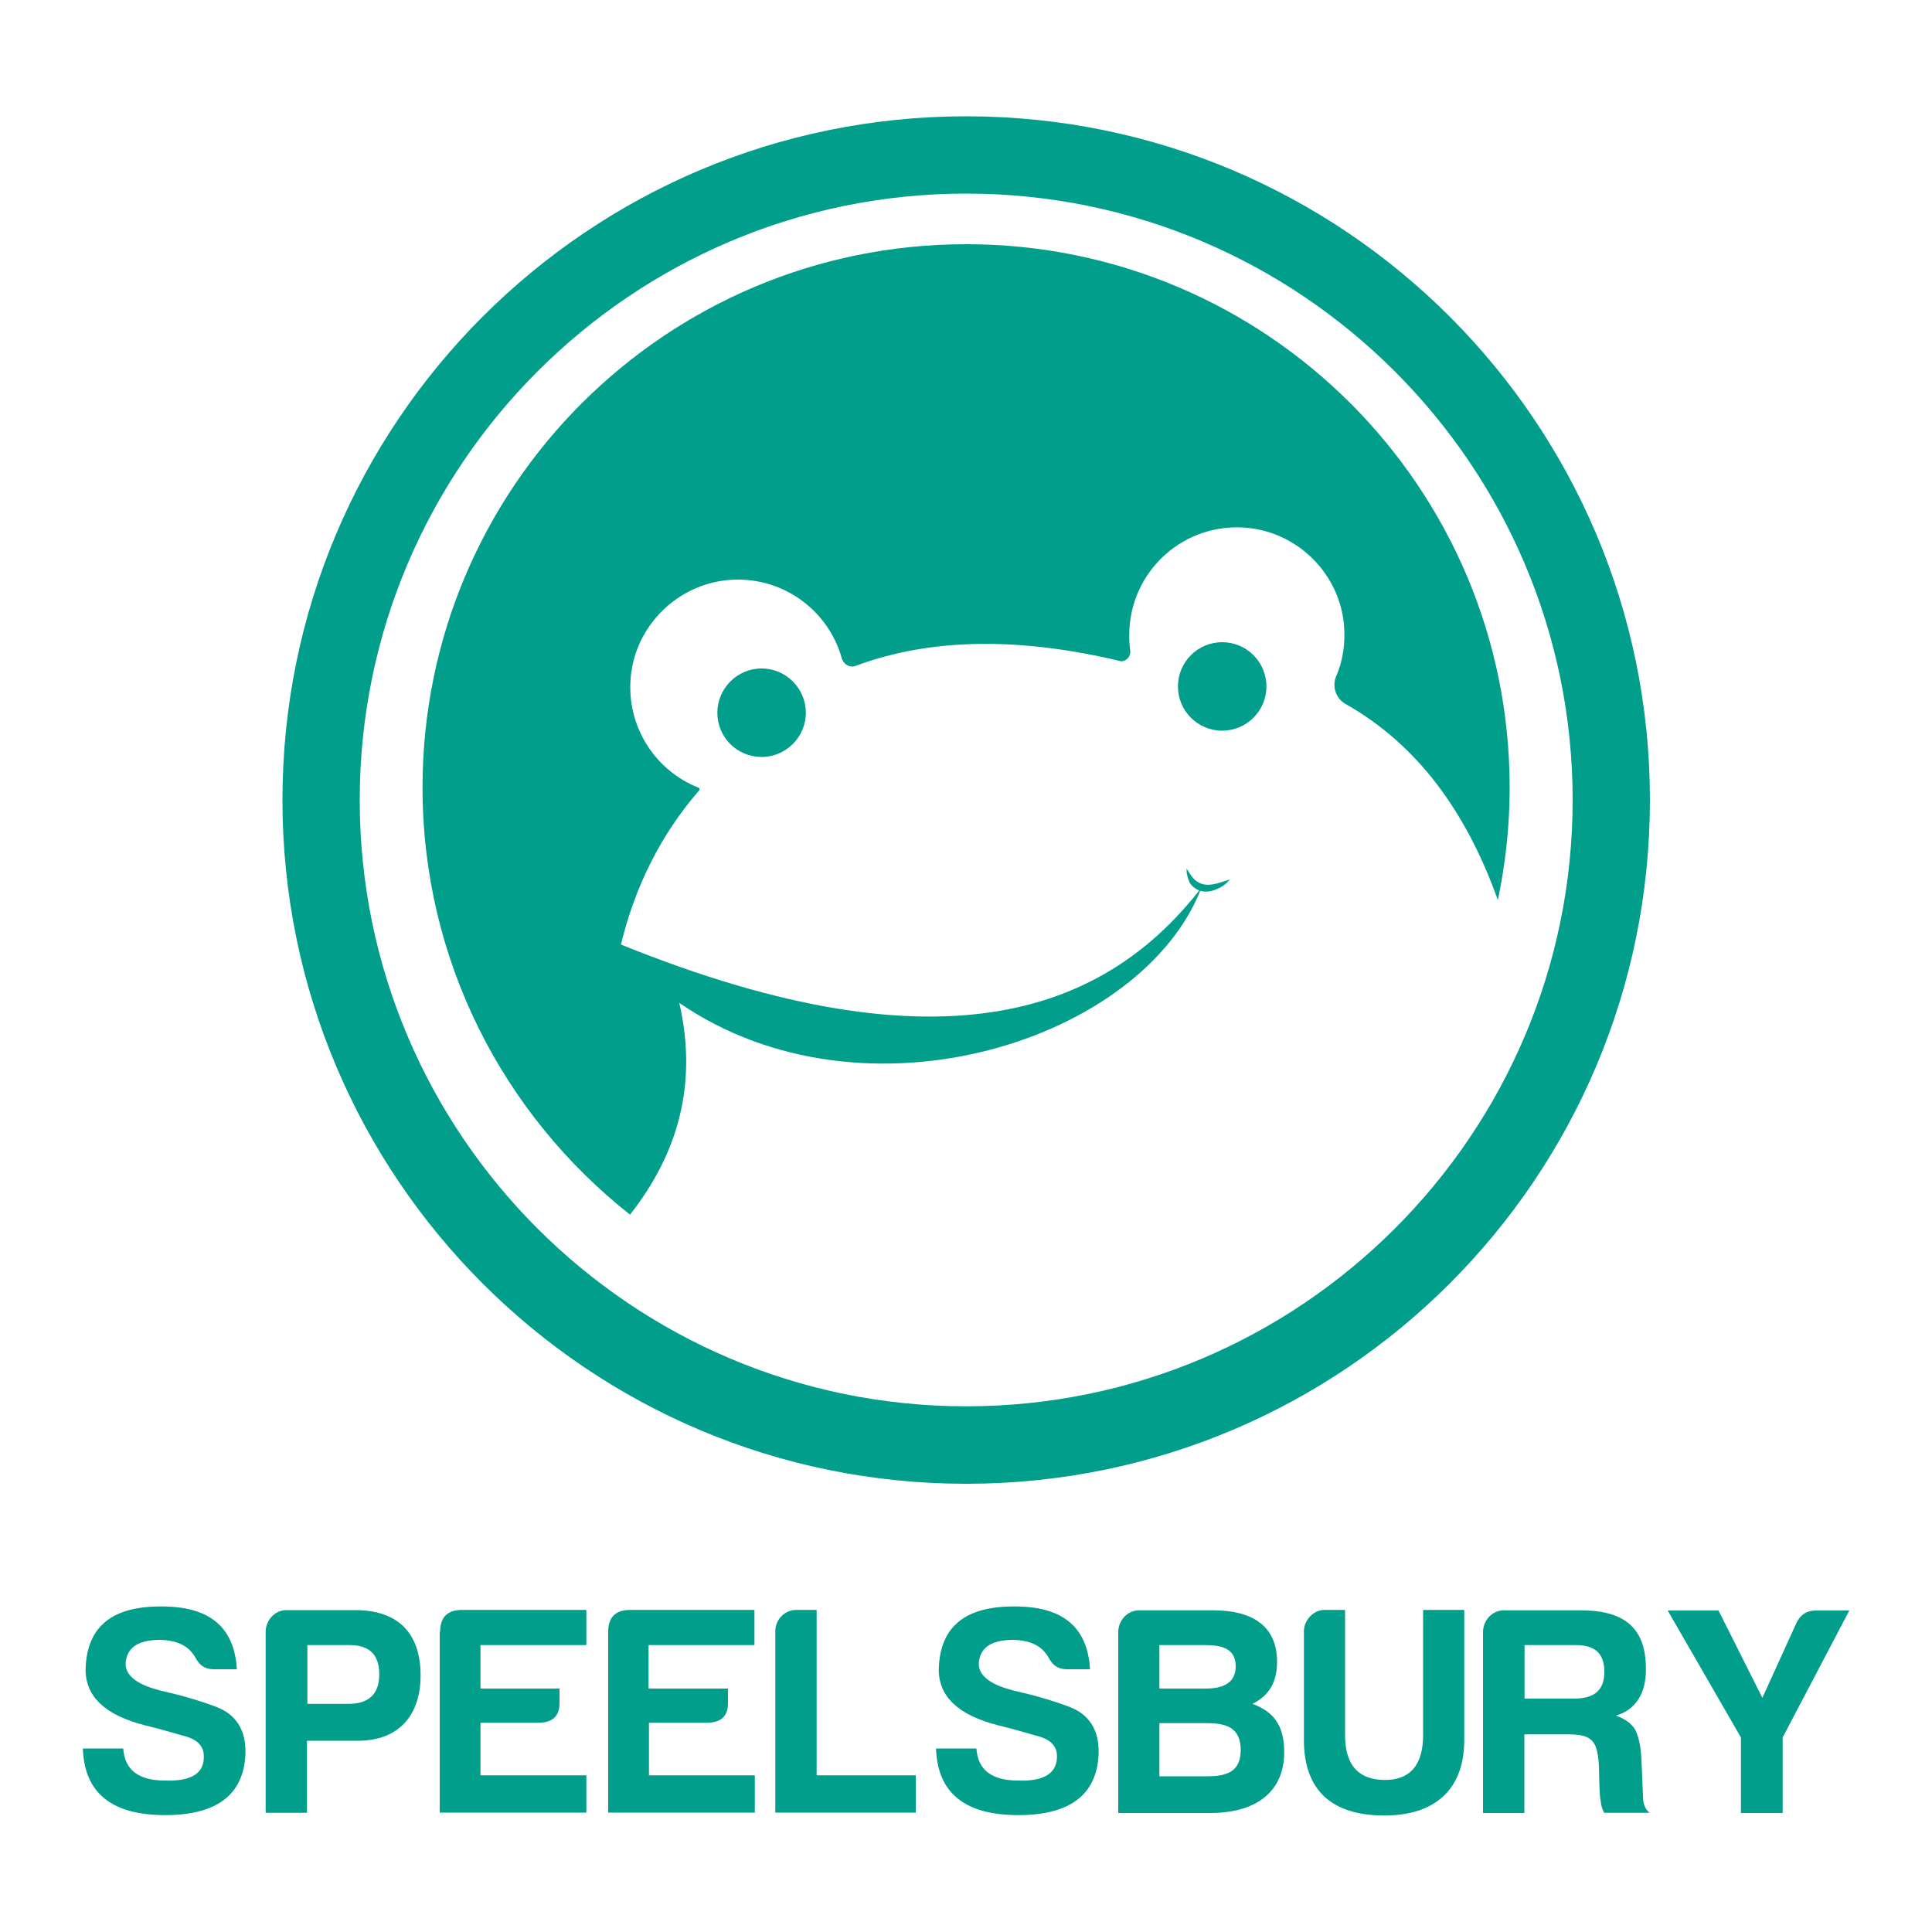 <?xml version="1.0" encoding="UTF-8"?>
<svg xmlns="http://www.w3.org/2000/svg" xmlns:xlink="http://www.w3.org/1999/xlink" version="1.1" id="Calque_1" x="0px" y="0px" viewBox="0 0 1000 1000" style="enable-background:new 0 0 1000 1000;" xml:space="preserve"> <style type="text/css"> .st0{fill:#009E8B;} </style> <g id="Layer_1"> <path class="st0" d="M351.6,519.1c96.3,66.1,240.3,19.1,270.3-59.7c-48.4,62.7-131.5,97.9-300.5,29.5c7.3-30.2,20.7-57,40.5-79.8 c0.4-0.5,0.2-1.3-0.4-1.4c-22.2-8.8-37.5-31.6-35-57.5c2.5-26.4,24.1-47.7,50.6-50c27.7-2.3,51.6,15.5,58.6,40.5 c0.9,3.2,4.3,5.2,7.3,3.9c39.3-14.6,85.4-14.8,137.4-2.3l0,0c2.9-0.2,5-2.7,4.6-5.7c-0.4-2.5-0.5-5.2-0.5-7.9 c0-32.9,28.4-59.1,62-55.4c25.9,2.9,46.6,23.9,49.1,49.7c0.9,9.8-0.5,19.1-4.1,27.3c-2.1,5.2,0,11.3,5,14.1 c37.3,21.1,62.5,55.9,78.8,101.5c3.9-18.8,6.1-38.2,6.1-58.2c0-155.4-125.9-281.3-281.3-281.3S218.7,252.2,218.7,407.6 c0,89.7,42,169.5,107.4,221.1C351.3,596.6,361.1,560.6,351.6,519.1z"></path> <path class="st0" d="M371.3,368.9c0,12.7,10.2,22.9,22.9,22.9c12.5,0,22.9-10.2,22.9-22.9c0-12.5-10.2-22.9-22.9-22.9 C381.5,346,371.3,356.4,371.3,368.9z"></path> <ellipse class="st0" cx="632.6" cy="355.3" rx="22.9" ry="22.9"></ellipse> <path class="st0" d="M500.1,100.2c173.1,0,313.9,140.8,313.9,313.9S673.2,727.9,500.1,727.9S186.2,587.2,186.2,414.1 S327,100.2,500.1,100.2 M500.1,60.2c-195.4,0-353.9,158.4-353.9,353.9s158.4,353.9,353.9,353.9s353.9-158.4,353.9-353.9 S695.5,60.2,500.1,60.2L500.1,60.2z"></path> <path class="st0" d="M105.5,909.1c0-5-3-8.6-9.6-10.4c-6.3-1.8-13.2-3.8-20.9-5.7c-20.5-5.2-30.7-14.8-30.7-28.8 c0.5-22.2,13.6-32.9,39.5-32.7c24.7,0,37.5,10.7,38.8,32.5h-12c-4.5,0-7.5-2.1-9.6-6.3c-3.6-6.1-9.8-8.9-18.9-8.9 c-11.1,0.2-16.6,4.3-17.1,12.3c0,6.6,6.6,11.4,20.4,14.5c7.9,1.8,16.3,4.1,25,7.3c11.8,3.9,17.3,12.7,16.6,25.9 c-1.3,20.5-15.2,30.7-41.6,30.7c-27.7,0-41.8-11.6-42.5-34.5h20.9c0.7,11.1,7.9,16.6,21.6,16.6C99.1,922.1,105.7,917.8,105.5,909.1 z"></path> <path class="st0" d="M185.3,901h-26.4v37.3h-21.4v-93.6c0-6.1,4.8-11.3,10.7-11.3h35.7c22.2,0,33.8,12,33.8,33.8 C217.7,887.8,206.4,901,185.3,901z M180,881.9c10.7,0.2,16.3-5,16.3-15.2c0-10.2-5-15.2-15.2-15.2h-22v30.4H180z"></path> <path class="st0" d="M227.8,844.6c0-7.3,3.6-11.1,10.7-11.3h65v18.2h-54.8v22.5h40.9v7c0.2,7.3-3.6,10.7-11.1,10.7h-29.8v27.2h54.8 v19.3h-75.9v-93.6H227.8z"></path> <path class="st0" d="M314.8,844.6c0-7.3,3.6-11.1,10.7-11.3h65v18.2h-54.8v22.5h41.1v7c0.2,7.3-3.6,10.7-11.1,10.7h-29.8v27.2h54.8 v19.3h-75.9V844.6z"></path> <path class="st0" d="M412,833.3h10.7v85.6H474v19.3h-72.7v-93.6C401.1,838.7,405.9,833.3,412,833.3z"></path> <path class="st0" d="M547.1,909.1c0-5-3-8.6-9.6-10.4c-6.3-1.8-13.2-3.8-20.9-5.7c-20.5-5.2-30.7-14.8-30.7-28.8 c0.5-22.2,13.6-32.9,39.5-32.7c24.7,0,37.5,10.7,38.8,32.5h-12c-4.5,0-7.5-2.1-9.6-6.3c-3.6-6.1-9.8-8.9-18.9-8.9 c-11.1,0.2-16.6,4.3-17.1,12.3c0,6.6,6.6,11.4,20.4,14.5c7.9,1.8,16.3,4.1,25,7.3c11.8,3.9,17.3,12.7,16.6,25.9 c-1.3,20.5-15.2,30.7-41.6,30.7c-27.7,0-41.8-11.6-42.5-34.5h20.9c0.7,11.1,7.9,16.6,21.6,16.6 C540.4,922.1,547.1,917.8,547.1,909.1z"></path> <path class="st0" d="M626.5,938.4h-47.7v-93.6c0-6.1,4.8-11.3,10.7-11.3h38.6c19.8,0,32.9,7.9,32.9,26.6c0,11.1-4.5,17.7-12.7,21.8 c10.4,3.9,16.4,10.7,16.4,24.7C664.8,928.2,649.2,938.4,626.5,938.4z M623.9,851.5h-23.8v22.5h24.1c8.4,0,15.4-2.7,15.4-11.4 C639.6,853.9,633.5,851.5,623.9,851.5z M624.8,891.9h-24.7v27.5h25c10.7,0,17.1-3,17.1-13.6C642.1,894.9,635.8,891.9,624.8,891.9z"></path> <path class="st0" d="M685.5,833.3h10.7v64.8c0,15.4,6.8,23,20.2,23.2c13.4,0.2,20.2-7.7,20.2-23.2v-64.8h21.3v67.3 c0,25.7-15.2,39.1-41.4,39.1c-26.8,0-41.6-12.7-41.6-39.1v-56.1C674.8,838.9,679.6,833.3,685.5,833.3z"></path> <path class="st0" d="M836.4,888c4.5,1.6,7.9,3.9,10,7.3c1.8,3.6,2.9,8.8,3.2,15.5l0.9,20.5c0.2,3.2,1.4,5.5,3.4,7h-23.6 c-1.1-2-1.6-4.1-1.8-6.3c-0.5-1.6-0.7-7.5-0.9-17.7c-0.7-12.7-3-16.6-15.7-16.6h-22.9v40.7h-21.4v-93.6c0-6.1,4.8-11.3,10.7-11.3 h39.8c21.8,0,33.8,8.4,33.8,30C852.2,876.6,846.4,885.1,836.4,888z M815.7,851.5h-26.6v27.7h25.4c10.2,0,15.9-3.8,15.9-13.9 C830.4,855.7,825.4,851.5,815.7,851.5z"></path> <path class="st0" d="M901.1,938.4v-39.1l-37.9-65.7h26.3l22.7,45.2l17.7-38.9c2-4.1,5.2-6.3,9.8-6.3h17.5l-34.5,65.7v39.1H901.1z"></path> <g> <g> <path class="st0" d="M614.2,449.6c1.3,2.1,2.5,4.1,4.1,5.7c1.6,1.4,3.4,2.3,5.2,2.5c2,0.4,4.1,0,6.3-0.5c2.1-0.5,4.5-1.4,6.8-2.1 c-1.6,2-3.6,3.6-5.9,4.6c-2.3,1.1-5,2-7.9,1.6c-2.9-0.4-5.5-2.1-7-4.5C614.8,454.6,614,452.1,614.2,449.6z"></path> </g> </g> </g> </svg>
